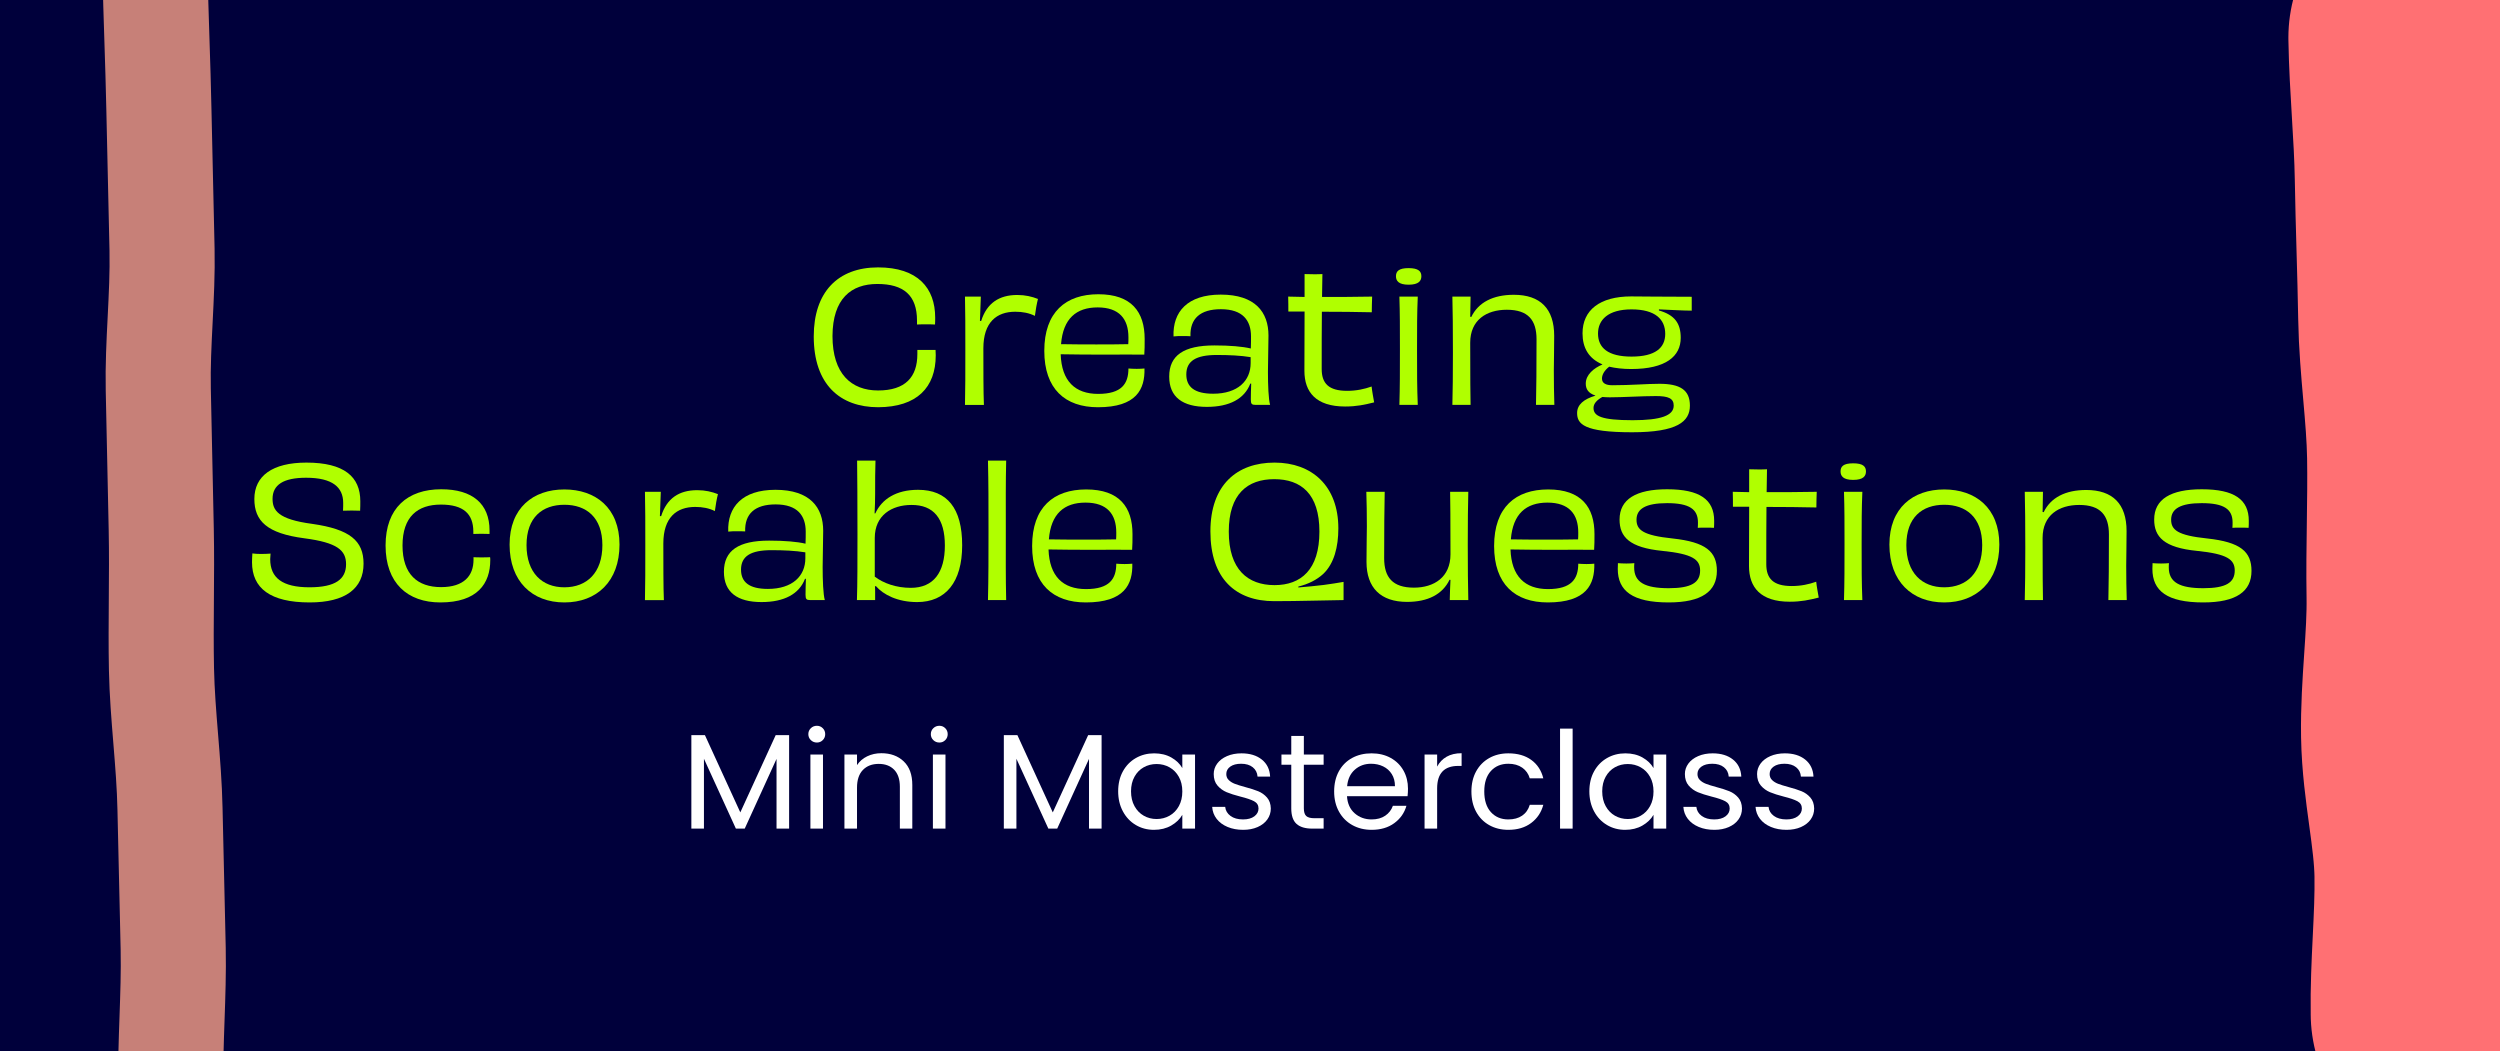 <?xml version="1.0" encoding="UTF-8"?><svg id="Outlines_SVG" xmlns="http://www.w3.org/2000/svg" xmlns:xlink="http://www.w3.org/1999/xlink" viewBox="0 0 333 140"><defs><style>.cls-1{clip-path:url(#clippath);}.cls-2,.cls-3,.cls-4{fill:none;}.cls-2,.cls-5,.cls-6,.cls-7,.cls-8,.cls-9{stroke-width:0px;}.cls-3{stroke:#c78078;stroke-width:14px;}.cls-3,.cls-4{stroke-linecap:round;stroke-miterlimit:10;}.cls-4{stroke:#ff7073;stroke-width:41px;}.cls-6{fill:#b0ff00;}.cls-7{fill:#fff;}.cls-8{fill:#006eff;}.cls-9{fill:#00003b;}</style><clipPath id="clippath"><rect class="cls-2" x="0" width="333" height="140"/></clipPath></defs><g class="cls-1"><rect class="cls-9" x="0" width="333" height="140"/><path class="cls-6" d="m122.145,42.699c0-3.384-1.8-4.873-5.28-4.873s-5.953,1.944-5.977,6.936c0,5.04,2.519,7.249,6.072,7.249,3.648,0,5.232-1.8,5.232-4.849v-.552h2.424c0,.24.024.432.024.72,0,4.272-2.496,6.889-7.656,6.913-5.089,0-8.593-3.024-8.593-9.433,0-5.881,3.192-9.193,8.568-9.193,5.28,0,7.608,2.736,7.608,6.696,0,.336,0,.576-.023.912-.385-.024-.792-.024-1.2-.024-.433,0-.792,0-1.2.024v-.528Z"/><path class="cls-6" d="m130.695,42.747c.744-2.376,2.4-3.456,4.801-3.456,1.08,0,1.968.216,2.76.528-.144.552-.336,1.608-.408,2.256-.768-.384-1.632-.552-2.616-.552-2.472,0-4.248,1.392-4.248,4.873,0,2.568,0,5.904.072,7.537h-2.521c.048-2.016.048-4.152.048-7.248,0-3.072,0-5.112-.048-7.177h2.112c-.024.888-.072,1.944-.12,3.24h.168Z"/><path class="cls-6" d="m152.445,49.083c.071,2.76-1.057,5.161-6.193,5.161-4.368,0-7.152-2.424-7.152-7.513,0-5.16,2.856-7.537,7.201-7.537,4.439,0,6.168,2.377,6.168,5.953,0,.768,0,1.512-.048,2.088-1.057-.024-3.048,0-5.833,0-1.848,0-3.768-.024-5.304-.048.12,3.576,1.92,5.28,4.992,5.28,3.144,0,4.032-1.368,4.032-3.384.312.024.648.048,1.105.048.432,0,.744-.024,1.032-.048Zm-11.113-3.24c2.521.048,7.032.048,8.952,0,.024-.264.024-.6.024-.912,0-2.448-1.224-3.984-4.104-3.984-2.832,0-4.608,1.488-4.872,4.896Z"/><path class="cls-6" d="m166.539,51.1c-.769,2.016-2.761,3.096-5.785,3.096-3.216,0-5.016-1.296-5.016-4.033,0-2.832,1.943-4.152,6.024-4.152,2.04,0,3.744.144,4.848.408.024-.6.024-1.152.024-1.608,0-2.112-1.08-3.624-4.008-3.624-2.761,0-4.129,1.248-4.057,3.6-.288-.024-.624-.024-1.032-.024-.432,0-.888,0-1.225.048-.119-3.265,1.849-5.569,6.289-5.569,4.608,0,6.36,2.353,6.36,5.449,0,1.752-.072,3.12-.072,4.848s.072,3.648.288,4.393h-1.92c-.528,0-.648-.12-.648-.72s.024-1.392.049-2.112h-.12Zm.048-3.528c-1.32-.216-2.88-.288-4.513-.288-2.76,0-4.057.792-4.057,2.592,0,1.656,1.081,2.568,3.577,2.568,3.288,0,4.992-1.728,4.992-4.08v-.792Z"/><path class="cls-6" d="m171.608,41.498c0-.576,0-1.368-.023-1.992.672.024,1.416.024,2.184.048v-3.048c.385,0,.816.024,1.225.024.384,0,.792,0,1.152-.024-.024.96-.024,1.992-.049,3.048,2.112,0,4.393,0,6.673-.048-.023.624-.048,1.44-.048,2.088-1.968-.048-4.368-.072-6.648-.072-.024,2.304-.024,4.849-.024,7.633,0,1.896.912,2.904,3.385,2.904,1.248,0,2.328-.24,3.264-.576.072.696.24,1.536.337,2.112-1.249.312-2.329.552-3.865.552-3.888,0-5.424-1.92-5.424-4.752,0-1.968.023-4.896.023-7.896h-2.16Z"/><path class="cls-6" d="m187.622,37.922c-1.344,0-1.68-.528-1.68-1.128,0-.648.36-1.08,1.68-1.08,1.32,0,1.704.432,1.704,1.08,0,.6-.336,1.128-1.704,1.128Zm-1.224,16.009c.072-2.4.072-4.44.072-7.465,0-2.856,0-4.704-.072-6.96h2.448c-.097,2.256-.097,4.081-.097,7.033,0,3.144,0,4.992.097,7.393h-2.448Z"/><path class="cls-6" d="m204.594,53.932c.049-2.256.072-4.873.072-8.737,0-2.544-1.103-3.936-3.96-3.936-2.713,0-4.873,1.368-4.873,4.392,0,5.017.024,6.816.049,8.281h-2.425c.048-1.944.072-3.888.072-6.96,0-3.168-.024-5.593-.072-7.465h2.425c-.024.96-.024,1.728-.049,2.688l.144.024c.935-1.944,2.904-2.952,5.664-2.952,3.528,0,5.377,1.848,5.377,5.472,0,2.377-.048,3.168-.048,4.608,0,1.632.023,3.096.071,4.585h-2.448Z"/><path class="cls-6" d="m225.337,41.378c-1.032,0-2.784-.096-4.368-.168v.144c2.112.6,2.904,1.728,2.904,3.648,0,2.448-1.969,4.152-6.601,4.152-1.128,0-2.112-.12-2.929-.312-.647.504-.96,1.08-.96,1.584,0,.624.528.888,1.368.888,2.521,0,4.608-.192,6.288-.192,2.713,0,4.057.792,4.057,2.904,0,2.136-1.68,3.552-7.704,3.552-6.433,0-7.321-1.104-7.321-2.568,0-1.104.889-1.848,2.425-2.304v-.024c-.96-.312-1.272-.888-1.272-1.584,0-1.2,1.08-2.064,2.208-2.544v-.024c-1.824-.768-2.64-2.208-2.64-4.128,0-3.096,2.304-4.92,6.481-4.92.527,0,4.849.048,8.065.048v1.848Zm-10.921,11.545c-.36,0-.696-.024-.984-.048-.768.432-1.176.912-1.176,1.464,0,1.08,1.032,1.632,5.208,1.632,3.793,0,5.473-.624,5.473-1.944,0-.96-.696-1.272-2.376-1.272-1.849,0-4.416.168-6.144.168Zm2.904-11.713c-3.144,0-4.465,1.416-4.465,3.216,0,1.896,1.32,3.072,4.465,3.072s4.488-1.152,4.488-3.024c0-1.92-1.296-3.264-4.488-3.264Z"/><path class="cls-6" d="m46.096,75.155c0-1.848-1.151-2.88-5.568-3.457-4.968-.648-6.648-2.304-6.648-5.232,0-3.072,2.4-4.848,6.936-4.848,5.041,0,7.177,1.896,7.177,5.136,0,.48,0,.792-.024,1.272-.288,0-.695-.024-1.128-.024-.432,0-.888.024-1.151.024.023-.36.023-.768.023-1.032,0-2.088-1.416-3.36-4.944-3.36-3,0-4.465.936-4.465,2.808,0,1.536.721,2.736,5.281,3.336,5.04.72,6.84,2.256,6.84,5.304,0,3.312-2.424,5.161-7.176,5.161-5.257,0-7.681-1.896-7.681-5.353,0-.432.023-.744.048-1.176.311.048.72.072,1.151.072.505,0,.936-.024,1.272-.048-.023.264-.048.552-.048.744,0,2.496,1.632,3.744,5.232,3.744,3.456,0,4.872-1.08,4.872-3.072Z"/><path class="cls-6" d="m63.071,74.219c.311.024.672.024,1.08.024s.816,0,1.128-.024c.024.12.024.216.024.384,0,3.121-1.704,5.641-6.649,5.641-4.368,0-7.296-2.568-7.296-7.585,0-4.993,2.928-7.489,7.416-7.489,4.152,0,6.433,1.92,6.433,5.497v.456c-.264,0-.695-.024-1.103-.024-.433,0-.816.024-1.057.024v-.36c-.023-2.304-1.296-3.552-4.32-3.552-3.096,0-5.112,1.608-5.112,5.449,0,3.864,2.017,5.544,5.137,5.544,3.048,0,4.32-1.512,4.32-3.648v-.336Z"/><path class="cls-6" d="m75.173,80.244c-4.296,0-7.296-2.808-7.296-7.705s3.144-7.345,7.296-7.345,7.345,2.448,7.345,7.345-3.024,7.705-7.345,7.705Zm0-13.009c-2.904,0-5.04,1.656-5.04,5.377,0,3.696,2.088,5.617,5.04,5.617,3.001,0,5.064-1.944,5.064-5.617,0-3.696-2.136-5.377-5.064-5.377Z"/><path class="cls-6" d="m88.067,68.747c.744-2.376,2.4-3.456,4.801-3.456,1.08,0,1.968.216,2.76.528-.144.552-.336,1.608-.407,2.256-.769-.384-1.633-.552-2.617-.552-2.472,0-4.248,1.392-4.248,4.873,0,2.568,0,5.904.072,7.537h-2.521c.048-2.016.048-4.152.048-7.248,0-3.072,0-5.112-.048-7.177h2.112c-.024.888-.072,1.944-.12,3.24h.168Z"/><path class="cls-6" d="m107.226,77.1c-.769,2.016-2.761,3.096-5.785,3.096-3.216,0-5.016-1.296-5.016-4.033,0-2.832,1.943-4.152,6.024-4.152,2.04,0,3.744.144,4.848.408.024-.6.024-1.152.024-1.608,0-2.112-1.08-3.624-4.009-3.624-2.76,0-4.128,1.248-4.056,3.6-.288-.024-.624-.024-1.032-.024-.432,0-.888,0-1.225.048-.119-3.265,1.849-5.569,6.289-5.569,4.608,0,6.36,2.353,6.36,5.449,0,1.752-.072,3.12-.072,4.848s.072,3.648.288,4.393h-1.92c-.528,0-.648-.12-.648-.72s.024-1.392.049-2.112h-.12Zm.048-3.528c-1.32-.216-2.88-.288-4.513-.288-2.76,0-4.056.792-4.056,2.592,0,1.656,1.08,2.568,3.576,2.568,3.288,0,4.992-1.728,4.992-4.08v-.792Z"/><path class="cls-6" d="m116.591,68.387c.864-1.897,2.761-3.144,5.689-3.144,3.889,0,5.881,2.448,5.881,7.393,0,4.921-2.208,7.561-6.001,7.561-2.592,0-4.512-.984-5.496-2.136l-.12.048c.024.24.024.48.024.744v1.08h-2.425c.072-2.256.072-5.088.072-8.713,0-4.296-.024-7.92-.048-9.865h2.448c-.048,1.416-.048,2.592-.048,4.417,0,.912-.024,1.656-.072,2.616h.096Zm-.072,8.425c1.177.888,2.856,1.488,4.801,1.488,3.024,0,4.536-2.04,4.536-5.64,0-3.577-1.488-5.425-4.464-5.4-2.593,0-4.873,1.368-4.873,4.392v5.161Z"/><path class="cls-6" d="m131.598,79.932c.071-2.952.071-6.0.071-9.241,0-3.769,0-6.241-.071-9.337h2.424c-.072,3.024-.048,5.497-.048,9.433,0,3.409-.024,6.121.048,9.145h-2.424Z"/><path class="cls-6" d="m150.824,75.083c.072,2.76-1.056,5.161-6.192,5.161-4.368,0-7.152-2.424-7.152-7.513,0-5.16,2.856-7.537,7.2-7.537,4.44,0,6.169,2.377,6.169,5.953,0,.768,0,1.512-.048,2.088-1.057-.024-3.049,0-5.833,0-1.848,0-3.768-.024-5.304-.048.12,3.576,1.92,5.28,4.992,5.28,3.144,0,4.032-1.368,4.032-3.384.312.024.648.048,1.105.048.432,0,.744-.024,1.031-.048Zm-11.112-3.24c2.521.048,7.032.048,8.952,0,.024-.264.024-.6.024-.912,0-2.448-1.224-3.984-4.104-3.984-2.832,0-4.608,1.488-4.872,4.896Z"/><path class="cls-6" d="m172.938,78.251c1.2-.096,2.4-.216,3.385-.336,1.128-.144,1.752-.264,2.64-.408v2.424c-2.544.024-5.808.144-9.24.144-5.112,0-8.497-2.976-8.497-9.289,0-6.216,3.553-9.168,8.545-9.168,4.969,0,8.497,3.096,8.497,8.761,0,2.496-.576,4.704-2.017,6.072-.864.792-1.968,1.344-3.312,1.68v.12Zm-3.168-.312c3.528,0,5.977-2.064,5.977-7.128,0-5.04-2.448-6.985-6.024-6.985-3.528,0-6.049,1.944-6.049,6.985s2.521,7.128,6.097,7.128Z"/><path class="cls-6" d="m195.578,65.506c-.048,1.944-.072,3.864-.072,6.985,0,3.144.024,5.544.072,7.44h-2.472c.023-.96.048-1.728.096-2.688l-.12-.024c-.936,1.944-2.88,2.953-5.664,2.953-3.505,0-5.401-1.873-5.401-5.329,0-2.424.049-3.264.049-4.752,0-1.632-.024-3.096-.072-4.585h2.448c-.048,2.28-.072,4.968-.072,8.857,0,2.544,1.128,3.912,3.961,3.912,2.688,0,4.872-1.392,4.872-4.44,0-5.04-.024-6.84-.048-8.329h2.424Z"/><path class="cls-6" d="m212.361,75.083c.071,2.76-1.057,5.161-6.193,5.161-4.368,0-7.152-2.424-7.152-7.513,0-5.16,2.856-7.537,7.201-7.537,4.439,0,6.168,2.377,6.168,5.953,0,.768,0,1.512-.048,2.088-1.057-.024-3.048,0-5.833,0-1.848,0-3.768-.024-5.304-.048.12,3.576,1.92,5.28,4.992,5.28,3.144,0,4.032-1.368,4.032-3.384.312.024.648.048,1.105.048.432,0,.744-.024,1.032-.048Zm-11.113-3.24c2.521.048,7.032.048,8.952,0,.024-.264.024-.6.024-.912,0-2.448-1.224-3.984-4.104-3.984-2.832,0-4.608,1.488-4.872,4.896Z"/><path class="cls-6" d="m226.455,75.995c0-1.464-.984-2.208-5.017-2.616-4.416-.432-5.713-1.872-5.713-4.176,0-2.712,2.208-4.032,6.337-4.032,4.345,0,6.265,1.368,6.265,4.2,0,.36,0,.576-.024.936-.288-.024-.72-.024-1.128-.024-.432,0-.816,0-1.032.024.024-.24.024-.552.024-.72,0-1.752-1.128-2.568-4.104-2.568-2.832,0-4.08.744-4.08,2.208,0,1.344.84,2.088,4.8,2.497,4.44.48,5.905,1.752,5.905,4.32,0,2.712-1.992,4.2-6.433,4.2-4.801,0-6.769-1.536-6.769-4.464,0-.264.023-.48.023-.768.288.024.672.048,1.128.048.385,0,.792-.024,1.057-.048-.024.216-.024.408-.024.576,0,1.992,1.464,2.76,4.608,2.76,3,0,4.177-.744,4.177-2.353Z"/><path class="cls-6" d="m230.828,67.499c0-.576,0-1.368-.023-1.992.672.024,1.416.024,2.184.048v-3.048c.385,0,.816.024,1.225.024.384,0,.792,0,1.152-.024-.024.96-.024,1.992-.049,3.048,2.112,0,4.393,0,6.673-.048-.023.624-.048,1.44-.048,2.088-1.968-.048-4.368-.072-6.648-.072-.024,2.304-.024,4.849-.024,7.633,0,1.896.912,2.904,3.385,2.904,1.248,0,2.328-.24,3.264-.576.072.696.24,1.536.337,2.112-1.249.312-2.329.552-3.865.552-3.888,0-5.424-1.92-5.424-4.752,0-1.968.023-4.896.023-7.896h-2.16Z"/><path class="cls-6" d="m246.842,63.922c-1.344,0-1.68-.528-1.68-1.128,0-.648.359-1.08,1.68-1.08s1.704.432,1.704,1.08c0,.6-.336,1.128-1.704,1.128Zm-1.224,16.009c.072-2.4.072-4.44.072-7.465,0-2.856,0-4.704-.072-6.96h2.448c-.097,2.256-.097,4.081-.097,7.033,0,3.144,0,4.992.097,7.393h-2.448Z"/><path class="cls-6" d="m258.966,80.244c-4.297,0-7.297-2.808-7.297-7.705s3.144-7.345,7.297-7.345,7.345,2.448,7.345,7.345-3.024,7.705-7.345,7.705Zm0-13.009c-2.904,0-5.041,1.656-5.041,5.377,0,3.696,2.089,5.617,5.041,5.617,3,0,5.064-1.944,5.064-5.617,0-3.696-2.137-5.377-5.064-5.377Z"/><path class="cls-6" d="m280.836,79.932c.049-2.256.072-4.873.072-8.737,0-2.544-1.103-3.936-3.96-3.936-2.713,0-4.873,1.368-4.873,4.392,0,5.017.024,6.816.049,8.281h-2.425c.048-1.944.072-3.888.072-6.96,0-3.168-.024-5.593-.072-7.465h2.425c-.024.96-.024,1.728-.049,2.688l.144.024c.935-1.944,2.904-2.952,5.664-2.952,3.528,0,5.377,1.848,5.377,5.472,0,2.377-.048,3.168-.048,4.608,0,1.632.023,3.096.071,4.585h-2.448Z"/><path class="cls-6" d="m297.667,75.995c0-1.464-.984-2.208-5.017-2.616-4.416-.432-5.713-1.872-5.713-4.176,0-2.712,2.209-4.032,6.337-4.032,4.345,0,6.265,1.368,6.265,4.2,0,.36,0,.576-.024.936-.288-.024-.72-.024-1.128-.024-.432,0-.816,0-1.032.024.024-.24.024-.552.024-.72,0-1.752-1.128-2.568-4.104-2.568-2.832,0-4.08.744-4.08,2.208,0,1.344.84,2.088,4.8,2.497,4.44.48,5.904,1.752,5.904,4.32,0,2.712-1.991,4.2-6.432,4.2-4.801,0-6.769-1.536-6.769-4.464,0-.264.023-.48.023-.768.288.024.672.048,1.128.048.385,0,.792-.024,1.057-.048-.024.216-.024.408-.024.576,0,1.992,1.464,2.76,4.608,2.76,3,0,4.177-.744,4.177-2.353Z"/><path class="cls-7" d="m105.11,97.916v12.456h-1.676v-9.288l-4.236,9.288h-1.179l-4.254-9.306v9.306h-1.676v-12.456h1.805l4.715,10.296,4.714-10.296h1.787Z"/><path class="cls-7" d="m108.002,98.582c-.222-.216-.332-.48-.332-.792s.11-.576.332-.792c.221-.216.49-.324.81-.324.307,0,.568.108.783.324s.322.48.322.792-.107.576-.322.792-.477.324-.783.324c-.319,0-.589-.108-.81-.324Zm1.62,1.926v9.864h-1.676v-9.864h1.676Z"/><path class="cls-7" d="m120.377,101.417c.761.726,1.142,1.773,1.142,3.141v5.814h-1.657v-5.58c0-.984-.252-1.737-.755-2.259-.504-.522-1.191-.783-2.062-.783-.884,0-1.587.27-2.108.81-.522.54-.783,1.326-.783,2.358v5.454h-1.676v-9.864h1.676v1.404c.332-.504.783-.894,1.353-1.17.571-.276,1.2-.414,1.888-.414,1.228,0,2.222.363,2.983,1.089Z"/><path class="cls-7" d="m124.318,98.582c-.222-.216-.332-.48-.332-.792s.11-.576.332-.792c.221-.216.49-.324.81-.324.307,0,.568.108.783.324s.322.48.322.792-.107.576-.322.792-.477.324-.783.324c-.319,0-.589-.108-.81-.324Zm1.62,1.926v9.864h-1.676v-9.864h1.676Z"/><path class="cls-7" d="m146.731,97.916v12.456h-1.676v-9.288l-4.236,9.288h-1.179l-4.254-9.306v9.306h-1.676v-12.456h1.805l4.715,10.296,4.714-10.296h1.787Z"/><path class="cls-7" d="m149.566,102.749c.417-.762.991-1.353,1.722-1.773.731-.42,1.544-.63,2.44-.63.884,0,1.651.186,2.302.558s1.136.84,1.455,1.404v-1.8h1.694v9.864h-1.694v-1.836c-.331.576-.826,1.053-1.482,1.431-.657.378-1.421.567-2.293.567-.896,0-1.706-.216-2.431-.648-.725-.432-1.296-1.038-1.713-1.818-.417-.78-.626-1.667-.626-2.664,0-1.008.209-1.893.626-2.655Zm7.459.729c-.308-.552-.722-.975-1.243-1.269-.522-.294-1.096-.441-1.723-.441-.626,0-1.196.144-1.712.432s-.928.708-1.234,1.26c-.307.552-.46,1.2-.46,1.944,0,.756.153,1.413.46,1.971s.719.984,1.234,1.278c.516.294,1.086.441,1.712.441.627,0,1.2-.147,1.723-.441.521-.293.935-.72,1.243-1.278.307-.558.46-1.209.46-1.953,0-.744-.153-1.392-.46-1.944Z"/><path class="cls-7" d="m163.508,110.147c-.614-.258-1.1-.618-1.455-1.08-.356-.461-.553-.993-.59-1.593h1.731c.049.492.285.894.709,1.206s.979.468,1.667.468c.638,0,1.142-.138,1.51-.414.368-.276.553-.624.553-1.044,0-.432-.197-.753-.59-.963s-1.001-.417-1.823-.621c-.749-.192-1.359-.387-1.832-.585-.473-.198-.878-.492-1.216-.882s-.506-.903-.506-1.539c0-.504.153-.966.46-1.386.307-.42.743-.753,1.308-.999.565-.246,1.209-.369,1.934-.369,1.117,0,2.019.276,2.707.828.688.552,1.056,1.308,1.105,2.268h-1.676c-.037-.516-.249-.93-.636-1.242s-.905-.468-1.556-.468c-.602,0-1.081.126-1.437.378-.356.252-.534.583-.534.99,0,.324.107.591.322.801.215.21.484.378.81.504.325.126.776.267,1.353.423.724.192,1.313.381,1.768.567s.844.465,1.17.837c.324.372.493.858.506,1.458,0,.54-.153,1.026-.46,1.458-.308.432-.74.771-1.299,1.017s-1.2.369-1.924.369c-.774,0-1.468-.129-2.081-.387Z"/><path class="cls-7" d="m173.673,101.858v5.814c0,.48.104.819.314,1.017.209.198.57.297,1.087.297h1.233v1.386h-1.51c-.934,0-1.634-.21-2.1-.63-.467-.42-.7-1.11-.7-2.07v-5.814h-1.308v-1.35h1.308v-2.484h1.676v2.484h2.634v1.35h-2.634Z"/><path class="cls-7" d="m187.484,106.052h-8.065c.06.972.401,1.731,1.022,2.277.62.546,1.372.819,2.256.819.725,0,1.329-.165,1.815-.495.484-.33.825-.77,1.022-1.323h1.805c-.271.948-.81,1.719-1.621,2.313s-1.817.891-3.021.891c-.957,0-1.813-.21-2.568-.63s-1.348-1.017-1.777-1.791c-.43-.774-.644-1.671-.644-2.691,0-1.02.209-1.914.626-2.682s1.004-1.359,1.759-1.773c.755-.414,1.623-.621,2.606-.621.958,0,1.805.204,2.542.612.736.408,1.304.969,1.703,1.683s.599,1.521.599,2.421c0,.312-.019.642-.056.99Zm-2.099-2.943c-.283-.45-.666-.792-1.151-1.026s-1.022-.351-1.611-.351c-.847,0-1.568.264-2.164.792-.596.528-.936,1.26-1.022,2.196h6.371c0-.624-.141-1.161-.423-1.611Z"/><path class="cls-7" d="m192.688,100.796c.546-.311,1.212-.468,1.998-.468v1.692h-.442c-1.878,0-2.817.996-2.817,2.988v5.364h-1.676v-9.864h1.676v1.602c.295-.564.715-1.002,1.262-1.314Z"/><path class="cls-7" d="m196.619,102.749c.417-.762.997-1.353,1.74-1.773.743-.42,1.593-.63,2.551-.63,1.24,0,2.262.294,3.066.882.804.588,1.335,1.404,1.593,2.448h-1.805c-.172-.6-.507-1.074-1.004-1.422-.497-.348-1.114-.522-1.851-.522-.958,0-1.731.321-2.32.963-.59.642-.884,1.551-.884,2.727,0,1.188.294,2.106.884,2.754.589.648,1.362.972,2.32.972.736,0,1.351-.168,1.842-.504.49-.336.828-.816,1.013-1.44h1.805c-.271,1.008-.81,1.815-1.62,2.421-.81.606-1.823.909-3.039.909-.958,0-1.808-.21-2.551-.63s-1.323-1.014-1.74-1.782c-.417-.768-.626-1.668-.626-2.7,0-1.02.209-1.911.626-2.673Z"/><path class="cls-7" d="m209.474,97.052v13.32h-1.676v-13.32h1.676Z"/><path class="cls-7" d="m212.328,102.749c.417-.762.991-1.353,1.722-1.773.731-.42,1.544-.63,2.44-.63.884,0,1.651.186,2.302.558s1.136.84,1.455,1.404v-1.8h1.694v9.864h-1.694v-1.836c-.331.576-.826,1.053-1.482,1.431-.657.378-1.421.567-2.293.567-.896,0-1.706-.216-2.431-.648-.725-.432-1.296-1.038-1.713-1.818-.417-.78-.626-1.667-.626-2.664,0-1.008.209-1.893.626-2.655Zm7.459.729c-.308-.552-.722-.975-1.243-1.269-.522-.294-1.096-.441-1.723-.441-.626,0-1.196.144-1.712.432s-.928.708-1.234,1.26c-.307.552-.46,1.2-.46,1.944,0,.756.153,1.413.46,1.971s.719.984,1.234,1.278c.516.294,1.086.441,1.712.441.627,0,1.2-.147,1.723-.441.521-.293.935-.72,1.243-1.278.307-.558.46-1.209.46-1.953,0-.744-.153-1.392-.46-1.944Z"/><path class="cls-7" d="m226.269,110.147c-.614-.258-1.1-.618-1.455-1.08-.356-.461-.553-.993-.59-1.593h1.731c.049.492.285.894.709,1.206s.979.468,1.667.468c.638,0,1.142-.138,1.51-.414.368-.276.553-.624.553-1.044,0-.432-.197-.753-.59-.963s-1.001-.417-1.823-.621c-.749-.192-1.359-.387-1.832-.585-.473-.198-.878-.492-1.216-.882s-.506-.903-.506-1.539c0-.504.153-.966.46-1.386.307-.42.743-.753,1.308-.999.565-.246,1.209-.369,1.934-.369,1.117,0,2.019.276,2.707.828.688.552,1.056,1.308,1.105,2.268h-1.676c-.037-.516-.249-.93-.636-1.242s-.905-.468-1.556-.468c-.602,0-1.081.126-1.437.378-.356.252-.534.583-.534.99,0,.324.107.591.322.801.215.21.484.378.81.504.325.126.776.267,1.353.423.724.192,1.313.381,1.768.567s.844.465,1.17.837c.324.372.493.858.506,1.458,0,.54-.153,1.026-.46,1.458-.308.432-.74.771-1.299,1.017s-1.2.369-1.924.369c-.774,0-1.468-.129-2.081-.387Z"/><path class="cls-7" d="m235.883,110.147c-.614-.258-1.1-.618-1.455-1.08-.356-.461-.553-.993-.59-1.593h1.731c.049.492.285.894.709,1.206s.979.468,1.667.468c.638,0,1.142-.138,1.51-.414.368-.276.553-.624.553-1.044,0-.432-.197-.753-.59-.963s-1.001-.417-1.823-.621c-.749-.192-1.359-.387-1.832-.585-.473-.198-.878-.492-1.216-.882s-.506-.903-.506-1.539c0-.504.153-.966.46-1.386.307-.42.743-.753,1.308-.999.565-.246,1.209-.369,1.934-.369,1.117,0,2.019.276,2.707.828.688.552,1.056,1.308,1.105,2.268h-1.676c-.037-.516-.249-.93-.636-1.242s-.905-.468-1.556-.468c-.602,0-1.081.126-1.437.378-.356.252-.534.583-.534.99,0,.324.107.591.322.801.215.21.484.378.81.504.325.126.776.267,1.353.423.724.192,1.313.381,1.768.567s.844.465,1.17.837c.324.372.493.858.506,1.458,0,.54-.153,1.026-.46,1.458-.308.432-.74.771-1.299,1.017s-1.2.369-1.924.369c-.774,0-1.468-.129-2.081-.387Z"/><path class="cls-5" d="m325.313,5.011c.103,6.191.748,12.372.851,18.562.103,6.191.35,12.379.453,18.569s1.083,12.366,1.185,18.557-.174,12.387-.071,18.578-.835,12.398-.732,18.589c.103,6.191,1.684,12.356,1.787,18.547.103,6.191-.604,12.394-.501,18.585"/><path class="cls-4" d="m325.313,5.011c.103,6.191.748,12.372.851,18.562.103,6.191.35,12.379.453,18.569s1.083,12.366,1.185,18.557-.174,12.387-.071,18.578-.835,12.398-.732,18.589c.103,6.191,1.684,12.356,1.787,18.547.103,6.191-.604,12.394-.501,18.585"/><path class="cls-8" d="m20.64-4.001c.126,6.208.401,12.414.526,18.622s.292,12.416.418,18.624c.126,6.208-.627,12.434-.501,18.643.126,6.208.269,12.416.395,18.625s-.096,12.424.03,18.632,1.011,12.401,1.137,18.61.298,12.416.424,18.624c.126,6.208-.437,12.431-.311,18.639"/><path class="cls-3" d="m20.64-4.001c.126,6.208.401,12.414.526,18.622s.292,12.416.418,18.624c.126,6.208-.627,12.434-.501,18.643.126,6.208.269,12.416.395,18.625s-.096,12.424.03,18.632,1.011,12.401,1.137,18.61.298,12.416.424,18.624c.126,6.208-.437,12.431-.311,18.639"/></g></svg>